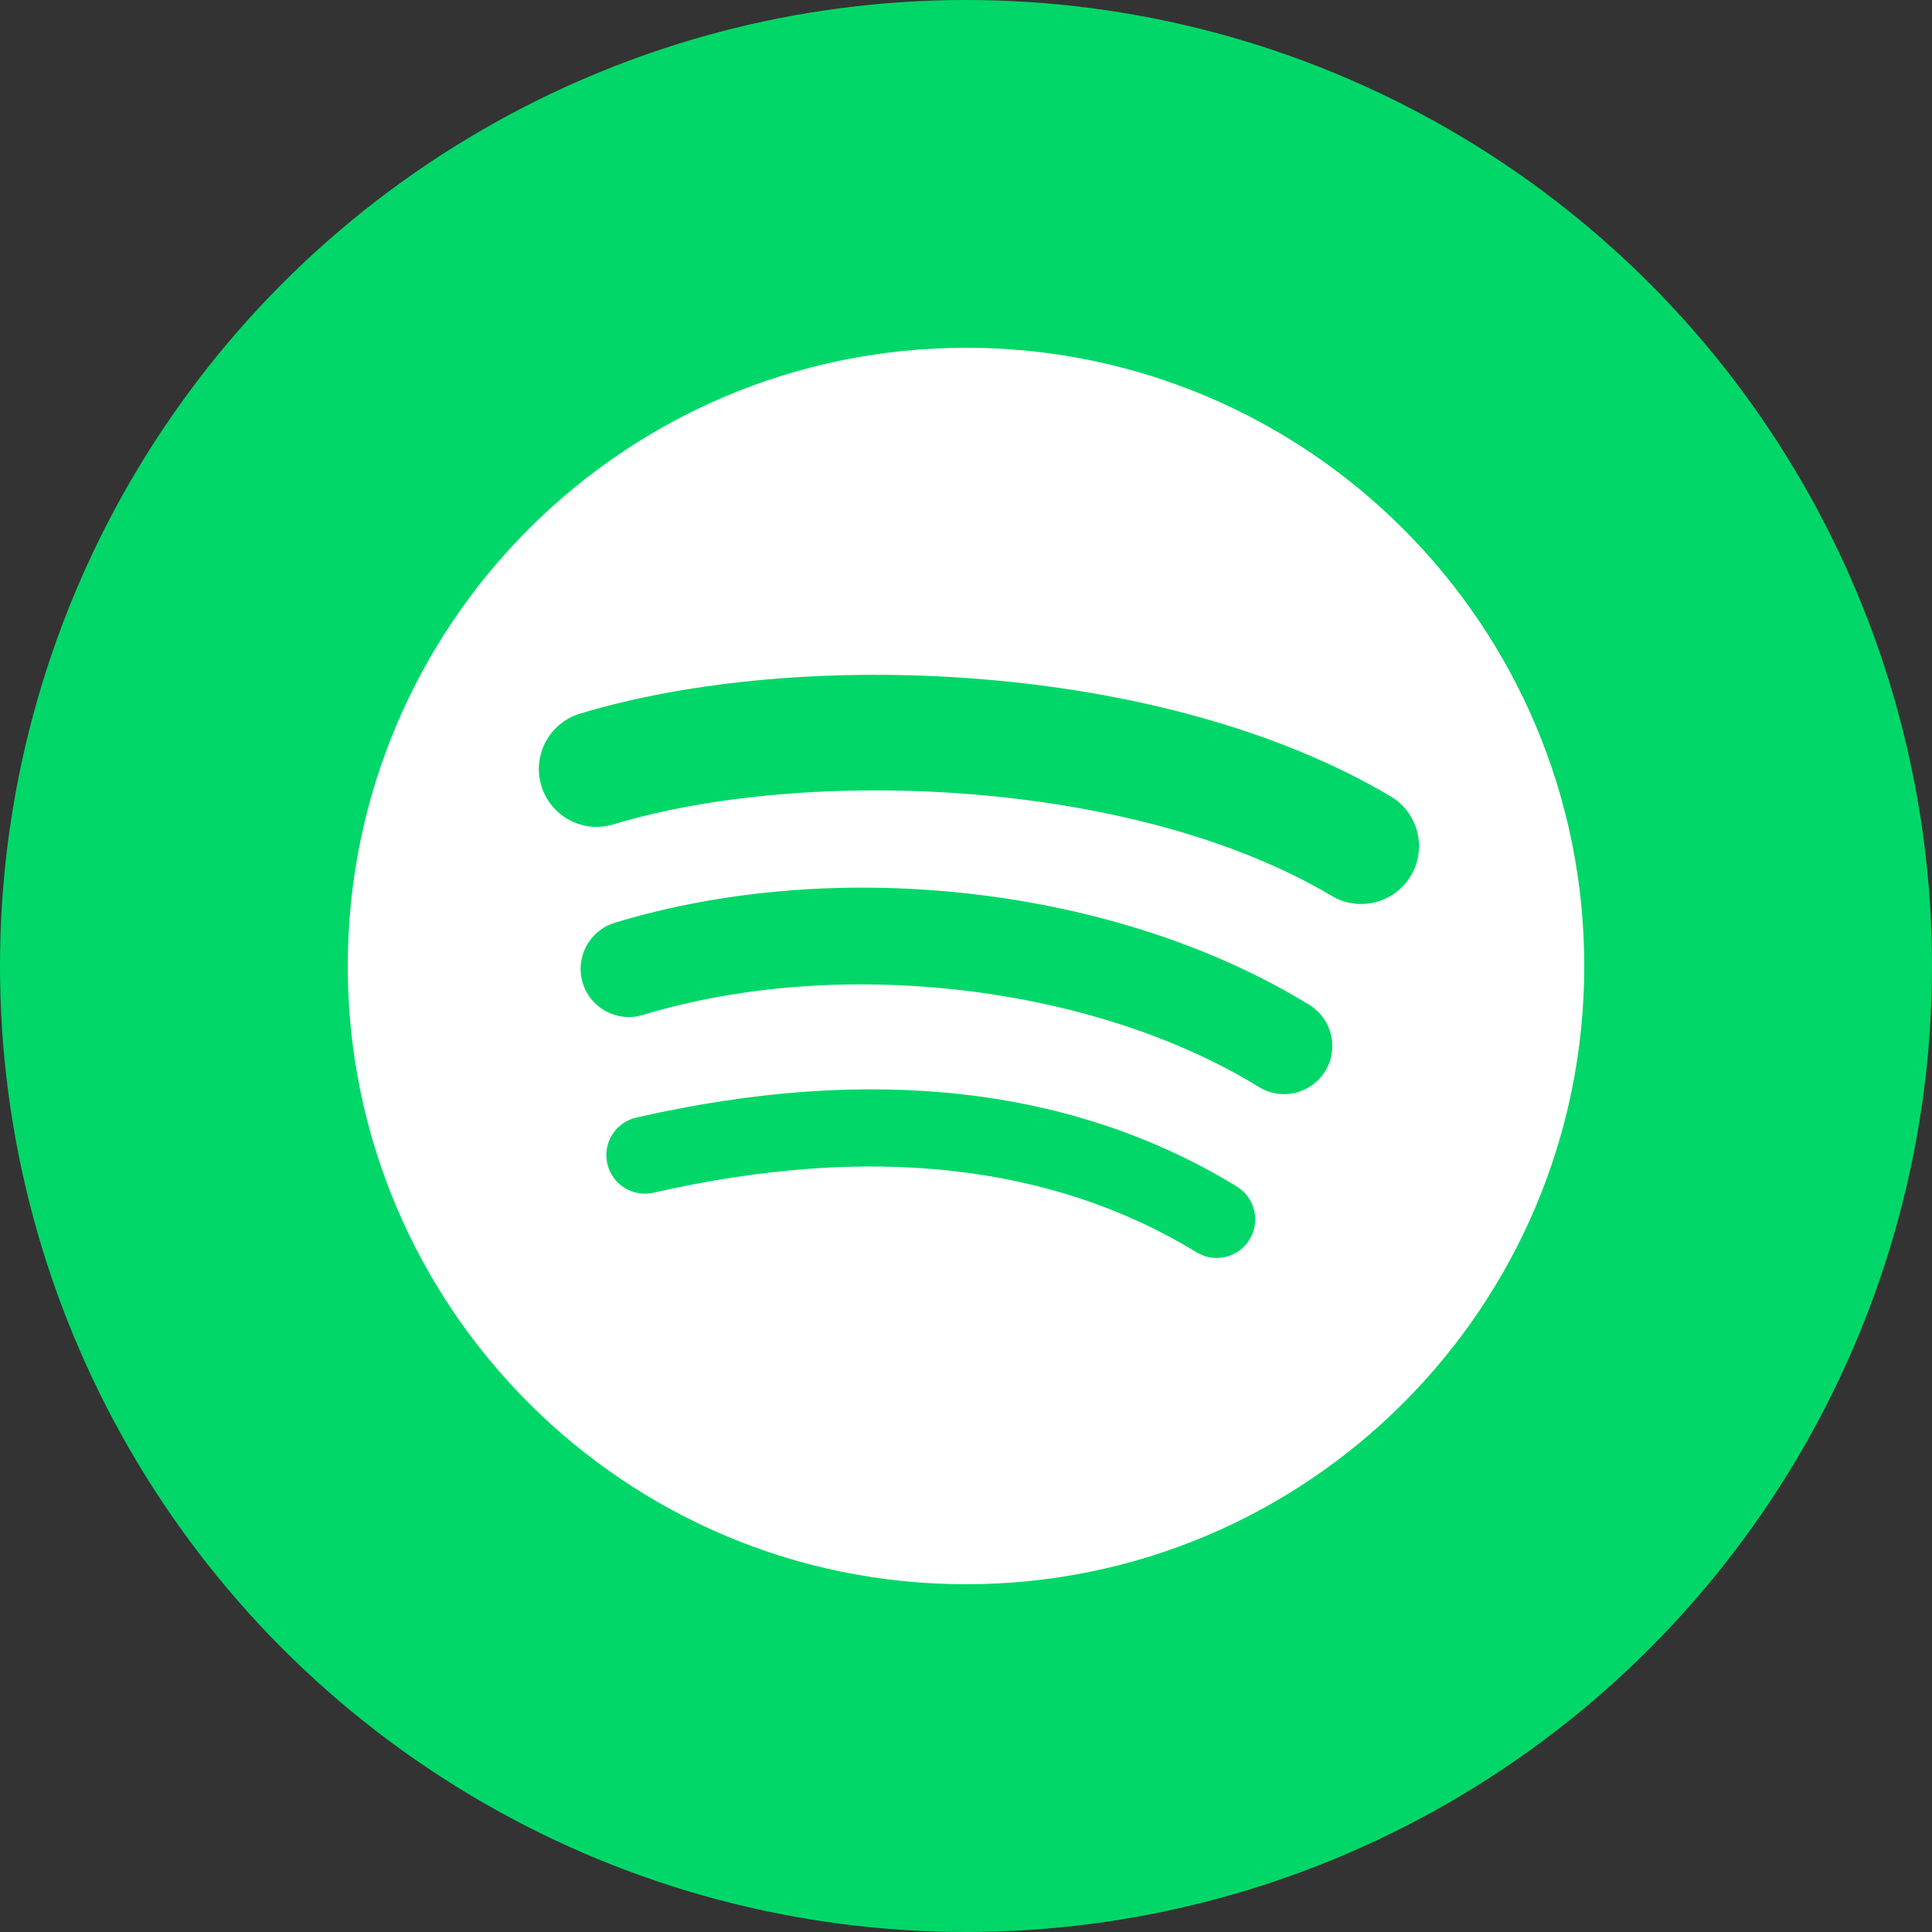 <?xml version="1.0" encoding="UTF-8"?>
<svg width="40px" height="40px" viewBox="0 0 40 40" version="1.1" xmlns="http://www.w3.org/2000/svg" xmlns:xlink="http://www.w3.org/1999/xlink">
    <rect x="0" y="0" width="40" height="40" fill="#333333" stroke="none"/>
    <title>Icon</title>
    <g id="Page-1" stroke="none" stroke-width="1" fill="none" fill-rule="evenodd">
        <g id="Group-14" transform="translate(-168, 220) rotate(-360) translate(168, -220)translate(-1384, -8)">
            <g id="flow-card-5" transform="translate(1376, -0)">
                <g id="bg-icon" transform="translate(-0, 0)">
                    <g id="Icon" transform="translate(8, 8)">
                        <circle id="Mask" fill="#01D768" cx="20" cy="20" r="20"></circle>
                        <path d="M20,7.2 C27.069,7.2 32.8,12.931 32.8,20 C32.8,27.07 27.069,32.8 20,32.8 C12.931,32.8 7.2,27.07 7.2,20 C7.2,12.931 12.931,7.201 20,7.201 Z M25.606,24.565 C22.232,22.503 18.05,22.024 13.174,23.138 C12.743,23.236 12.475,23.664 12.574,24.094 C12.672,24.523 13.1,24.792 13.529,24.694 C17.985,23.676 21.768,24.091 24.774,25.928 C25.149,26.158 25.641,26.039 25.871,25.662 C26.101,25.286 25.982,24.795 25.606,24.565 Z M27.108,20.805 C23.157,18.377 17.378,17.694 12.729,19.104 C12.202,19.265 11.905,19.821 12.064,20.349 C12.224,20.876 12.781,21.173 13.309,21.014 C17.379,19.778 22.624,20.391 26.064,22.505 C26.533,22.794 27.147,22.647 27.437,22.177 C27.725,21.708 27.577,21.094 27.108,20.805 Z M28.793,16.489 C24.043,13.669 16.527,13.404 12.006,14.776 C11.373,14.969 11.016,15.637 11.208,16.27 C11.4,16.902 12.068,17.26 12.701,17.068 C16.64,15.872 23.446,16.098 27.572,18.548 C28.139,18.886 28.874,18.698 29.212,18.129 C29.549,17.561 29.362,16.826 28.793,16.489 Z" id="Combined-Shape" fill="#FFFFFF" fill-rule="nonzero"></path>
                    </g>
                </g>
            </g>
        </g>
    </g>
</svg>